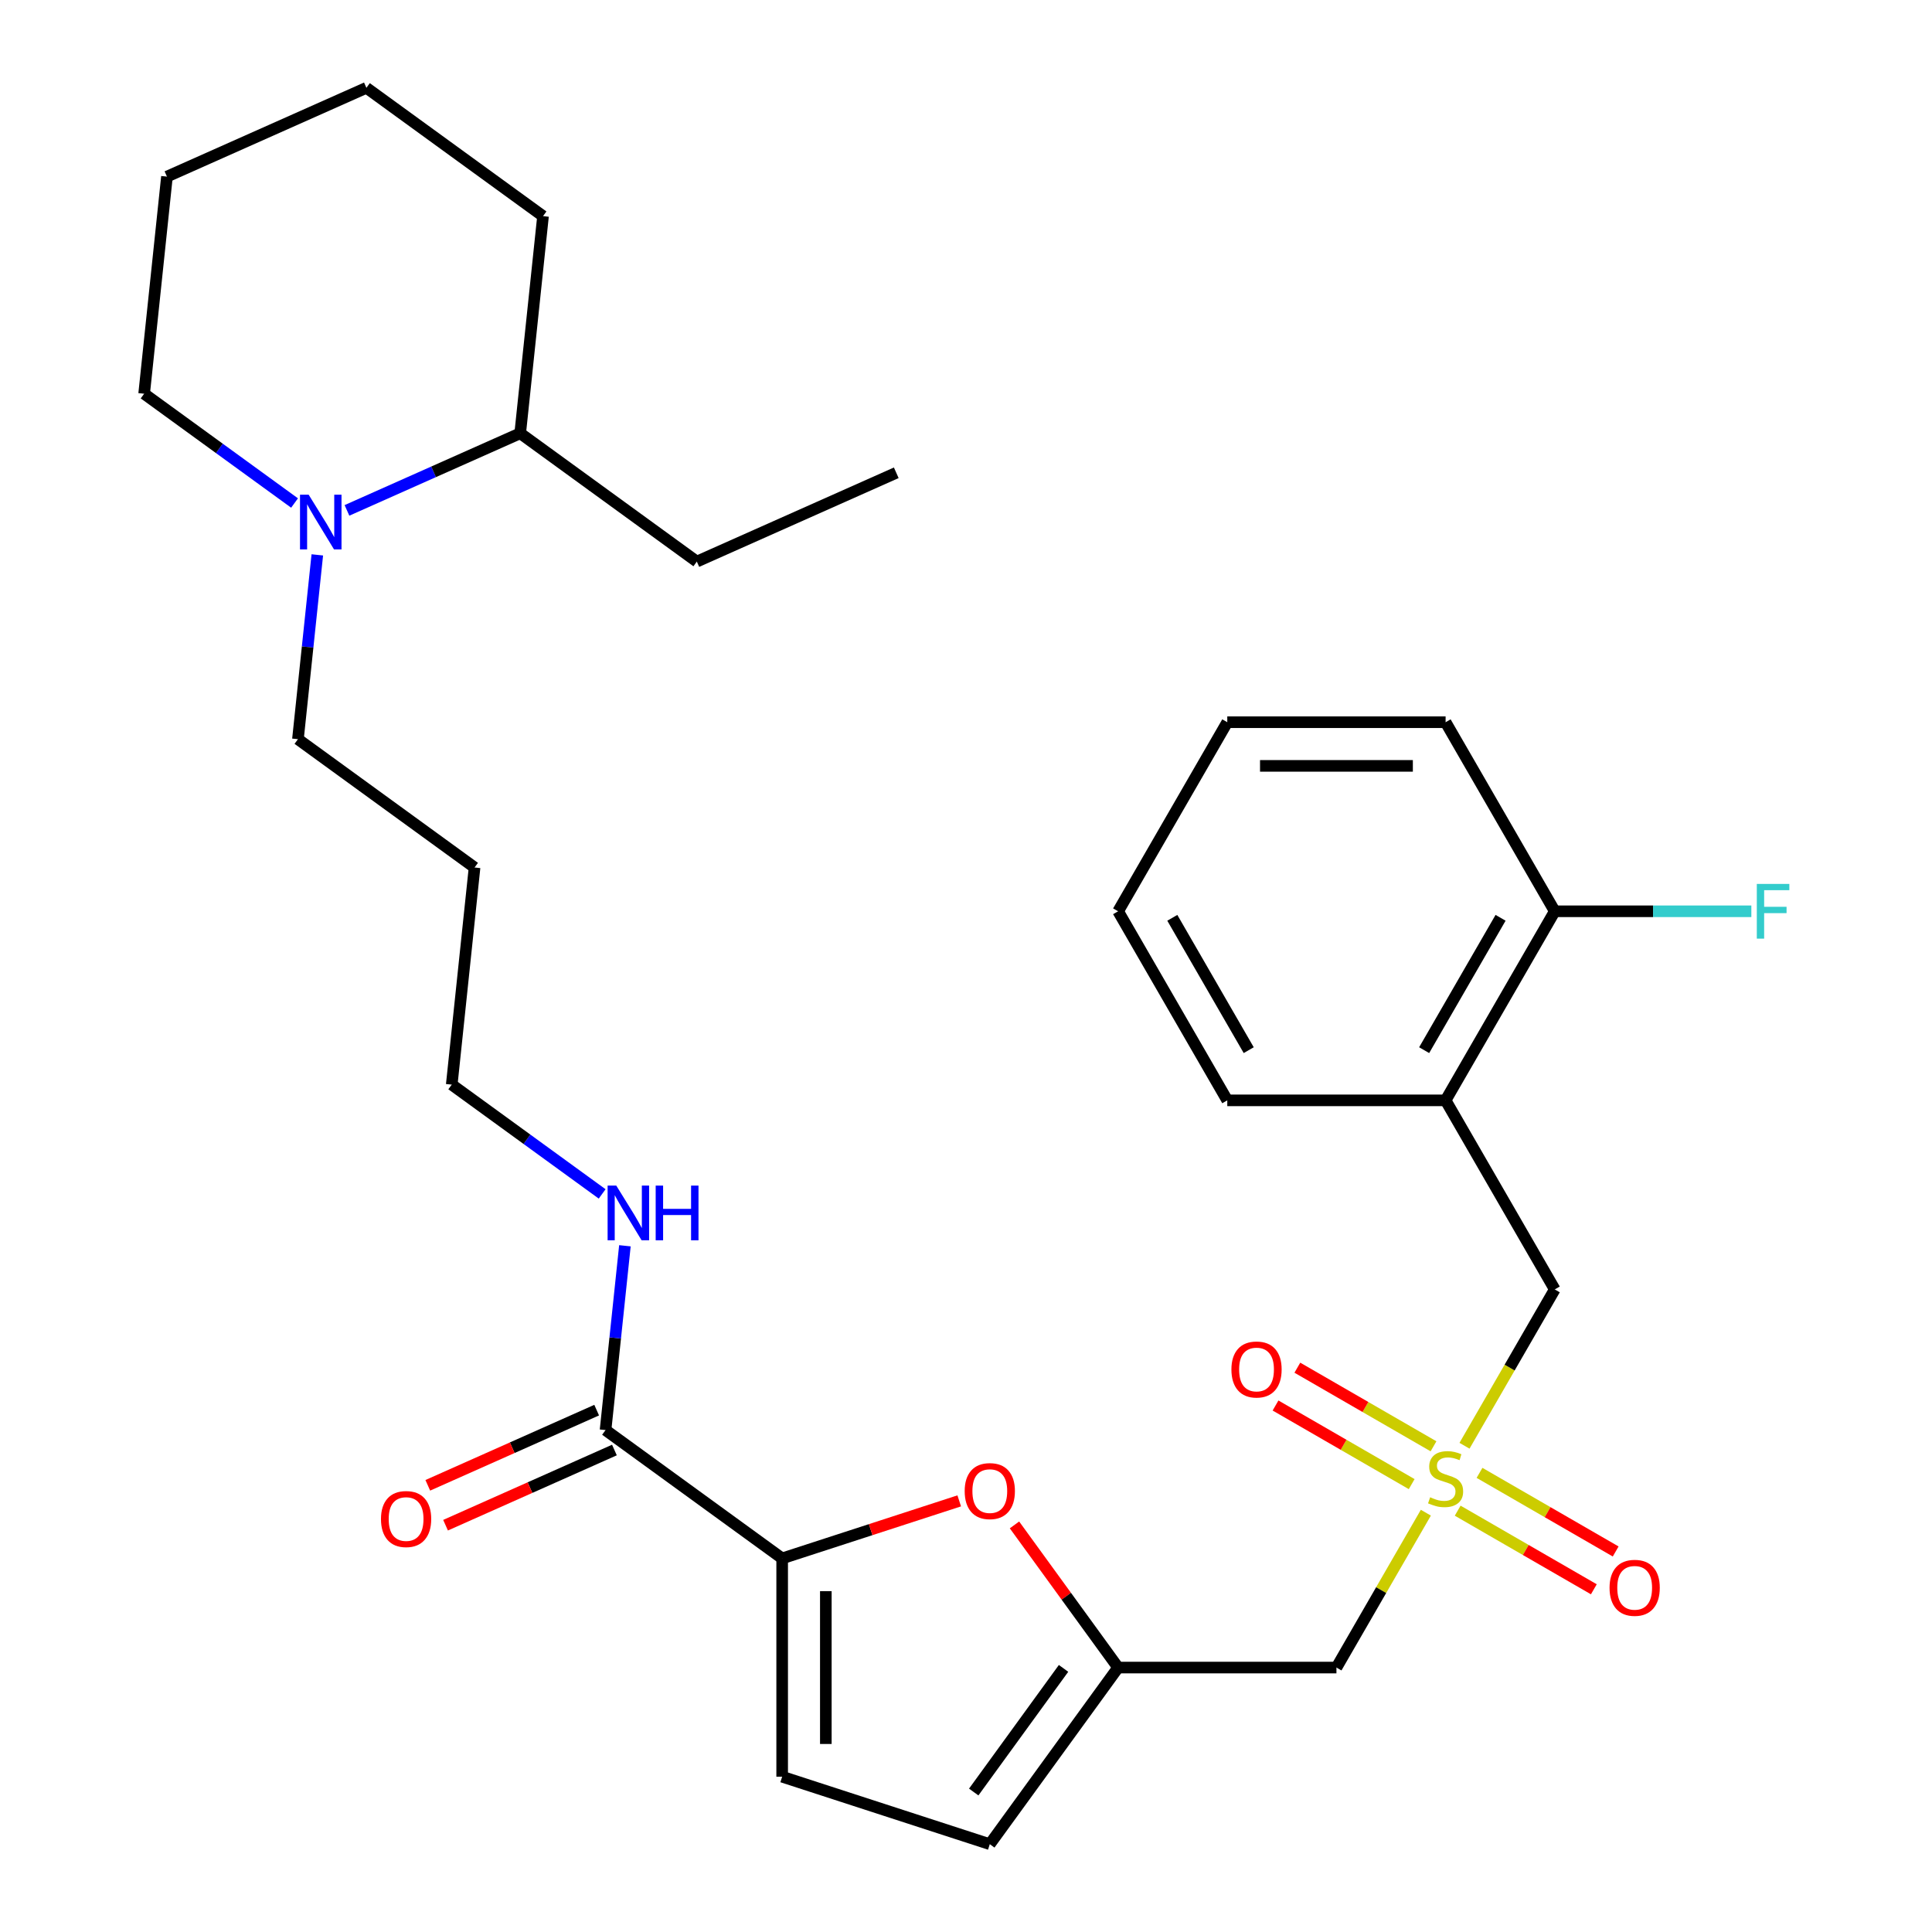 <?xml version='1.0' encoding='iso-8859-1'?>
<svg version='1.1' baseProfile='full'
              xmlns='http://www.w3.org/2000/svg'
                      xmlns:rdkit='http://www.rdkit.org/xml'
                      xmlns:xlink='http://www.w3.org/1999/xlink'
                  xml:space='preserve'
width='1000px' height='1000px' viewBox='0 0 1000 1000'>
<!-- END OF HEADER -->
<rect style='opacity:1.0;fill:#FFFFFF;stroke:none' width='1000' height='1000' x='0' y='0'> </rect>
<path class='bond-3' d='M 738.018,782.969 L 714.879,823.047' style='fill:none;fill-rule:evenodd;stroke:#CCCC00;stroke-width:6px;stroke-linecap:butt;stroke-linejoin:miter;stroke-opacity:1' />
<path class='bond-3' d='M 714.879,823.047 L 691.739,863.126' style='fill:none;fill-rule:evenodd;stroke:#000000;stroke-width:6px;stroke-linecap:butt;stroke-linejoin:miter;stroke-opacity:1' />
<path class='bond-8' d='M 758.023,748.319 L 781.382,707.861' style='fill:none;fill-rule:evenodd;stroke:#CCCC00;stroke-width:6px;stroke-linecap:butt;stroke-linejoin:miter;stroke-opacity:1' />
<path class='bond-8' d='M 781.382,707.861 L 804.74,667.402' style='fill:none;fill-rule:evenodd;stroke:#000000;stroke-width:6px;stroke-linecap:butt;stroke-linejoin:miter;stroke-opacity:1' />
<path class='bond-10' d='M 754.495,781.924 L 789.732,802.268' style='fill:none;fill-rule:evenodd;stroke:#CCCC00;stroke-width:6px;stroke-linecap:butt;stroke-linejoin:miter;stroke-opacity:1' />
<path class='bond-10' d='M 789.732,802.268 L 824.97,822.613' style='fill:none;fill-rule:evenodd;stroke:#FF0000;stroke-width:6px;stroke-linecap:butt;stroke-linejoin:miter;stroke-opacity:1' />
<path class='bond-10' d='M 765.795,762.351 L 801.032,782.696' style='fill:none;fill-rule:evenodd;stroke:#CCCC00;stroke-width:6px;stroke-linecap:butt;stroke-linejoin:miter;stroke-opacity:1' />
<path class='bond-10' d='M 801.032,782.696 L 836.27,803.04' style='fill:none;fill-rule:evenodd;stroke:#FF0000;stroke-width:6px;stroke-linecap:butt;stroke-linejoin:miter;stroke-opacity:1' />
<path class='bond-11' d='M 741.985,748.604 L 706.747,728.26' style='fill:none;fill-rule:evenodd;stroke:#CCCC00;stroke-width:6px;stroke-linecap:butt;stroke-linejoin:miter;stroke-opacity:1' />
<path class='bond-11' d='M 706.747,728.26 L 671.509,707.916' style='fill:none;fill-rule:evenodd;stroke:#FF0000;stroke-width:6px;stroke-linecap:butt;stroke-linejoin:miter;stroke-opacity:1' />
<path class='bond-11' d='M 730.685,768.177 L 695.447,747.832' style='fill:none;fill-rule:evenodd;stroke:#CCCC00;stroke-width:6px;stroke-linecap:butt;stroke-linejoin:miter;stroke-opacity:1' />
<path class='bond-11' d='M 695.447,747.832 L 660.209,727.488' style='fill:none;fill-rule:evenodd;stroke:#FF0000;stroke-width:6px;stroke-linecap:butt;stroke-linejoin:miter;stroke-opacity:1' />
<path class='bond-0' d='M 404.848,806.625 L 450.67,791.737' style='fill:none;fill-rule:evenodd;stroke:#000000;stroke-width:6px;stroke-linecap:butt;stroke-linejoin:miter;stroke-opacity:1' />
<path class='bond-0' d='M 450.67,791.737 L 496.493,776.848' style='fill:none;fill-rule:evenodd;stroke:#FF0000;stroke-width:6px;stroke-linecap:butt;stroke-linejoin:miter;stroke-opacity:1' />
<path class='bond-4' d='M 404.848,806.625 L 313.428,740.205' style='fill:none;fill-rule:evenodd;stroke:#000000;stroke-width:6px;stroke-linecap:butt;stroke-linejoin:miter;stroke-opacity:1' />
<path class='bond-30' d='M 404.848,806.625 L 404.848,919.626' style='fill:none;fill-rule:evenodd;stroke:#000000;stroke-width:6px;stroke-linecap:butt;stroke-linejoin:miter;stroke-opacity:1' />
<path class='bond-30' d='M 427.448,823.575 L 427.448,902.676' style='fill:none;fill-rule:evenodd;stroke:#000000;stroke-width:6px;stroke-linecap:butt;stroke-linejoin:miter;stroke-opacity:1' />
<path class='bond-1' d='M 525.094,789.291 L 551.916,826.208' style='fill:none;fill-rule:evenodd;stroke:#FF0000;stroke-width:6px;stroke-linecap:butt;stroke-linejoin:miter;stroke-opacity:1' />
<path class='bond-1' d='M 551.916,826.208 L 578.738,863.126' style='fill:none;fill-rule:evenodd;stroke:#000000;stroke-width:6px;stroke-linecap:butt;stroke-linejoin:miter;stroke-opacity:1' />
<path class='bond-2' d='M 578.738,863.126 L 691.739,863.126' style='fill:none;fill-rule:evenodd;stroke:#000000;stroke-width:6px;stroke-linecap:butt;stroke-linejoin:miter;stroke-opacity:1' />
<path class='bond-9' d='M 578.738,863.126 L 512.318,954.545' style='fill:none;fill-rule:evenodd;stroke:#000000;stroke-width:6px;stroke-linecap:butt;stroke-linejoin:miter;stroke-opacity:1' />
<path class='bond-9' d='M 550.491,863.555 L 503.997,927.548' style='fill:none;fill-rule:evenodd;stroke:#000000;stroke-width:6px;stroke-linecap:butt;stroke-linejoin:miter;stroke-opacity:1' />
<path class='bond-13' d='M 308.832,729.882 L 265.129,749.34' style='fill:none;fill-rule:evenodd;stroke:#000000;stroke-width:6px;stroke-linecap:butt;stroke-linejoin:miter;stroke-opacity:1' />
<path class='bond-13' d='M 265.129,749.34 L 221.425,768.798' style='fill:none;fill-rule:evenodd;stroke:#FF0000;stroke-width:6px;stroke-linecap:butt;stroke-linejoin:miter;stroke-opacity:1' />
<path class='bond-13' d='M 318.024,750.528 L 274.321,769.986' style='fill:none;fill-rule:evenodd;stroke:#000000;stroke-width:6px;stroke-linecap:butt;stroke-linejoin:miter;stroke-opacity:1' />
<path class='bond-13' d='M 274.321,769.986 L 230.618,789.444' style='fill:none;fill-rule:evenodd;stroke:#FF0000;stroke-width:6px;stroke-linecap:butt;stroke-linejoin:miter;stroke-opacity:1' />
<path class='bond-15' d='M 313.428,740.205 L 318.441,692.506' style='fill:none;fill-rule:evenodd;stroke:#000000;stroke-width:6px;stroke-linecap:butt;stroke-linejoin:miter;stroke-opacity:1' />
<path class='bond-15' d='M 318.441,692.506 L 323.455,644.808' style='fill:none;fill-rule:evenodd;stroke:#0000FF;stroke-width:6px;stroke-linecap:butt;stroke-linejoin:miter;stroke-opacity:1' />
<path class='bond-5' d='M 404.848,919.626 L 512.318,954.545' style='fill:none;fill-rule:evenodd;stroke:#000000;stroke-width:6px;stroke-linecap:butt;stroke-linejoin:miter;stroke-opacity:1' />
<path class='bond-6' d='M 164.239,287.203 L 159.225,334.902' style='fill:none;fill-rule:evenodd;stroke:#0000FF;stroke-width:6px;stroke-linecap:butt;stroke-linejoin:miter;stroke-opacity:1' />
<path class='bond-6' d='M 159.225,334.902 L 154.212,382.6' style='fill:none;fill-rule:evenodd;stroke:#000000;stroke-width:6px;stroke-linecap:butt;stroke-linejoin:miter;stroke-opacity:1' />
<path class='bond-14' d='M 179.589,264.179 L 224.422,244.218' style='fill:none;fill-rule:evenodd;stroke:#0000FF;stroke-width:6px;stroke-linecap:butt;stroke-linejoin:miter;stroke-opacity:1' />
<path class='bond-14' d='M 224.422,244.218 L 269.255,224.257' style='fill:none;fill-rule:evenodd;stroke:#000000;stroke-width:6px;stroke-linecap:butt;stroke-linejoin:miter;stroke-opacity:1' />
<path class='bond-18' d='M 152.459,260.363 L 113.532,232.081' style='fill:none;fill-rule:evenodd;stroke:#0000FF;stroke-width:6px;stroke-linecap:butt;stroke-linejoin:miter;stroke-opacity:1' />
<path class='bond-18' d='M 113.532,232.081 L 74.604,203.798' style='fill:none;fill-rule:evenodd;stroke:#000000;stroke-width:6px;stroke-linecap:butt;stroke-linejoin:miter;stroke-opacity:1' />
<path class='bond-7' d='M 748.24,569.541 L 804.74,667.402' style='fill:none;fill-rule:evenodd;stroke:#000000;stroke-width:6px;stroke-linecap:butt;stroke-linejoin:miter;stroke-opacity:1' />
<path class='bond-12' d='M 748.24,569.541 L 804.74,471.679' style='fill:none;fill-rule:evenodd;stroke:#000000;stroke-width:6px;stroke-linecap:butt;stroke-linejoin:miter;stroke-opacity:1' />
<path class='bond-12' d='M 737.142,543.561 L 776.693,475.058' style='fill:none;fill-rule:evenodd;stroke:#000000;stroke-width:6px;stroke-linecap:butt;stroke-linejoin:miter;stroke-opacity:1' />
<path class='bond-20' d='M 748.24,569.541 L 635.239,569.541' style='fill:none;fill-rule:evenodd;stroke:#000000;stroke-width:6px;stroke-linecap:butt;stroke-linejoin:miter;stroke-opacity:1' />
<path class='bond-16' d='M 804.74,471.679 L 855.618,471.679' style='fill:none;fill-rule:evenodd;stroke:#000000;stroke-width:6px;stroke-linecap:butt;stroke-linejoin:miter;stroke-opacity:1' />
<path class='bond-16' d='M 855.618,471.679 L 906.496,471.679' style='fill:none;fill-rule:evenodd;stroke:#33CCCC;stroke-width:6px;stroke-linecap:butt;stroke-linejoin:miter;stroke-opacity:1' />
<path class='bond-22' d='M 804.74,471.679 L 748.24,373.817' style='fill:none;fill-rule:evenodd;stroke:#000000;stroke-width:6px;stroke-linecap:butt;stroke-linejoin:miter;stroke-opacity:1' />
<path class='bond-23' d='M 269.255,224.257 L 360.675,290.677' style='fill:none;fill-rule:evenodd;stroke:#000000;stroke-width:6px;stroke-linecap:butt;stroke-linejoin:miter;stroke-opacity:1' />
<path class='bond-24' d='M 269.255,224.257 L 281.067,111.875' style='fill:none;fill-rule:evenodd;stroke:#000000;stroke-width:6px;stroke-linecap:butt;stroke-linejoin:miter;stroke-opacity:1' />
<path class='bond-21' d='M 311.675,617.967 L 272.747,589.685' style='fill:none;fill-rule:evenodd;stroke:#0000FF;stroke-width:6px;stroke-linecap:butt;stroke-linejoin:miter;stroke-opacity:1' />
<path class='bond-21' d='M 272.747,589.685 L 233.82,561.403' style='fill:none;fill-rule:evenodd;stroke:#000000;stroke-width:6px;stroke-linecap:butt;stroke-linejoin:miter;stroke-opacity:1' />
<path class='bond-17' d='M 154.212,382.6 L 245.632,449.021' style='fill:none;fill-rule:evenodd;stroke:#000000;stroke-width:6px;stroke-linecap:butt;stroke-linejoin:miter;stroke-opacity:1' />
<path class='bond-25' d='M 74.604,203.798 L 86.416,91.416' style='fill:none;fill-rule:evenodd;stroke:#000000;stroke-width:6px;stroke-linecap:butt;stroke-linejoin:miter;stroke-opacity:1' />
<path class='bond-19' d='M 245.632,449.021 L 233.82,561.403' style='fill:none;fill-rule:evenodd;stroke:#000000;stroke-width:6px;stroke-linecap:butt;stroke-linejoin:miter;stroke-opacity:1' />
<path class='bond-27' d='M 635.239,569.541 L 578.738,471.679' style='fill:none;fill-rule:evenodd;stroke:#000000;stroke-width:6px;stroke-linecap:butt;stroke-linejoin:miter;stroke-opacity:1' />
<path class='bond-27' d='M 646.336,543.561 L 606.786,475.058' style='fill:none;fill-rule:evenodd;stroke:#000000;stroke-width:6px;stroke-linecap:butt;stroke-linejoin:miter;stroke-opacity:1' />
<path class='bond-31' d='M 748.24,373.817 L 635.239,373.817' style='fill:none;fill-rule:evenodd;stroke:#000000;stroke-width:6px;stroke-linecap:butt;stroke-linejoin:miter;stroke-opacity:1' />
<path class='bond-31' d='M 731.29,396.417 L 652.189,396.417' style='fill:none;fill-rule:evenodd;stroke:#000000;stroke-width:6px;stroke-linecap:butt;stroke-linejoin:miter;stroke-opacity:1' />
<path class='bond-26' d='M 360.675,290.677 L 463.907,244.715' style='fill:none;fill-rule:evenodd;stroke:#000000;stroke-width:6px;stroke-linecap:butt;stroke-linejoin:miter;stroke-opacity:1' />
<path class='bond-32' d='M 281.067,111.875 L 189.648,45.455' style='fill:none;fill-rule:evenodd;stroke:#000000;stroke-width:6px;stroke-linecap:butt;stroke-linejoin:miter;stroke-opacity:1' />
<path class='bond-29' d='M 86.416,91.416 L 189.648,45.455' style='fill:none;fill-rule:evenodd;stroke:#000000;stroke-width:6px;stroke-linecap:butt;stroke-linejoin:miter;stroke-opacity:1' />
<path class='bond-28' d='M 578.738,471.679 L 635.239,373.817' style='fill:none;fill-rule:evenodd;stroke:#000000;stroke-width:6px;stroke-linecap:butt;stroke-linejoin:miter;stroke-opacity:1' />
<path  class='atom-0' d='M 740.24 774.984
Q 740.56 775.104, 741.88 775.664
Q 743.2 776.224, 744.64 776.584
Q 746.12 776.904, 747.56 776.904
Q 750.24 776.904, 751.8 775.624
Q 753.36 774.304, 753.36 772.024
Q 753.36 770.464, 752.56 769.504
Q 751.8 768.544, 750.6 768.024
Q 749.4 767.504, 747.4 766.904
Q 744.88 766.144, 743.36 765.424
Q 741.88 764.704, 740.8 763.184
Q 739.76 761.664, 739.76 759.104
Q 739.76 755.544, 742.16 753.344
Q 744.6 751.144, 749.4 751.144
Q 752.68 751.144, 756.4 752.704
L 755.48 755.784
Q 752.08 754.384, 749.52 754.384
Q 746.76 754.384, 745.24 755.544
Q 743.72 756.664, 743.76 758.624
Q 743.76 760.144, 744.52 761.064
Q 745.32 761.984, 746.44 762.504
Q 747.6 763.024, 749.52 763.624
Q 752.08 764.424, 753.6 765.224
Q 755.12 766.024, 756.2 767.664
Q 757.32 769.264, 757.32 772.024
Q 757.32 775.944, 754.68 778.064
Q 752.08 780.144, 747.72 780.144
Q 745.2 780.144, 743.28 779.584
Q 741.4 779.064, 739.16 778.144
L 740.24 774.984
' fill='#CCCC00'/>
<path  class='atom-2' d='M 499.318 771.786
Q 499.318 764.986, 502.678 761.186
Q 506.038 757.386, 512.318 757.386
Q 518.598 757.386, 521.958 761.186
Q 525.318 764.986, 525.318 771.786
Q 525.318 778.666, 521.918 782.586
Q 518.518 786.466, 512.318 786.466
Q 506.078 786.466, 502.678 782.586
Q 499.318 778.706, 499.318 771.786
M 512.318 783.266
Q 516.638 783.266, 518.958 780.386
Q 521.318 777.466, 521.318 771.786
Q 521.318 766.226, 518.958 763.426
Q 516.638 760.586, 512.318 760.586
Q 507.998 760.586, 505.638 763.386
Q 503.318 766.186, 503.318 771.786
Q 503.318 777.506, 505.638 780.386
Q 507.998 783.266, 512.318 783.266
' fill='#FF0000'/>
<path  class='atom-7' d='M 159.764 256.058
L 169.044 271.058
Q 169.964 272.538, 171.444 275.218
Q 172.924 277.898, 173.004 278.058
L 173.004 256.058
L 176.764 256.058
L 176.764 284.378
L 172.884 284.378
L 162.924 267.978
Q 161.764 266.058, 160.524 263.858
Q 159.324 261.658, 158.964 260.978
L 158.964 284.378
L 155.284 284.378
L 155.284 256.058
L 159.764 256.058
' fill='#0000FF'/>
<path  class='atom-11' d='M 833.101 821.845
Q 833.101 815.045, 836.461 811.245
Q 839.821 807.445, 846.101 807.445
Q 852.381 807.445, 855.741 811.245
Q 859.101 815.045, 859.101 821.845
Q 859.101 828.725, 855.701 832.645
Q 852.301 836.525, 846.101 836.525
Q 839.861 836.525, 836.461 832.645
Q 833.101 828.765, 833.101 821.845
M 846.101 833.325
Q 850.421 833.325, 852.741 830.445
Q 855.101 827.525, 855.101 821.845
Q 855.101 816.285, 852.741 813.485
Q 850.421 810.645, 846.101 810.645
Q 841.781 810.645, 839.421 813.445
Q 837.101 816.245, 837.101 821.845
Q 837.101 827.565, 839.421 830.445
Q 841.781 833.325, 846.101 833.325
' fill='#FF0000'/>
<path  class='atom-12' d='M 637.378 708.844
Q 637.378 702.044, 640.738 698.244
Q 644.098 694.444, 650.378 694.444
Q 656.658 694.444, 660.018 698.244
Q 663.378 702.044, 663.378 708.844
Q 663.378 715.724, 659.978 719.644
Q 656.578 723.524, 650.378 723.524
Q 644.138 723.524, 640.738 719.644
Q 637.378 715.764, 637.378 708.844
M 650.378 720.324
Q 654.698 720.324, 657.018 717.444
Q 659.378 714.524, 659.378 708.844
Q 659.378 703.284, 657.018 700.484
Q 654.698 697.644, 650.378 697.644
Q 646.058 697.644, 643.698 700.444
Q 641.378 703.244, 641.378 708.844
Q 641.378 714.564, 643.698 717.444
Q 646.058 720.324, 650.378 720.324
' fill='#FF0000'/>
<path  class='atom-14' d='M 197.196 786.247
Q 197.196 779.447, 200.556 775.647
Q 203.916 771.847, 210.196 771.847
Q 216.476 771.847, 219.836 775.647
Q 223.196 779.447, 223.196 786.247
Q 223.196 793.127, 219.796 797.047
Q 216.396 800.927, 210.196 800.927
Q 203.956 800.927, 200.556 797.047
Q 197.196 793.167, 197.196 786.247
M 210.196 797.727
Q 214.516 797.727, 216.836 794.847
Q 219.196 791.927, 219.196 786.247
Q 219.196 780.687, 216.836 777.887
Q 214.516 775.047, 210.196 775.047
Q 205.876 775.047, 203.516 777.847
Q 201.196 780.647, 201.196 786.247
Q 201.196 791.967, 203.516 794.847
Q 205.876 797.727, 210.196 797.727
' fill='#FF0000'/>
<path  class='atom-16' d='M 318.98 613.663
L 328.26 628.663
Q 329.18 630.143, 330.66 632.823
Q 332.14 635.503, 332.22 635.663
L 332.22 613.663
L 335.98 613.663
L 335.98 641.983
L 332.1 641.983
L 322.14 625.583
Q 320.98 623.663, 319.74 621.463
Q 318.54 619.263, 318.18 618.583
L 318.18 641.983
L 314.5 641.983
L 314.5 613.663
L 318.98 613.663
' fill='#0000FF'/>
<path  class='atom-16' d='M 339.38 613.663
L 343.22 613.663
L 343.22 625.703
L 357.7 625.703
L 357.7 613.663
L 361.54 613.663
L 361.54 641.983
L 357.7 641.983
L 357.7 628.903
L 343.22 628.903
L 343.22 641.983
L 339.38 641.983
L 339.38 613.663
' fill='#0000FF'/>
<path  class='atom-17' d='M 909.321 457.519
L 926.161 457.519
L 926.161 460.759
L 913.121 460.759
L 913.121 469.359
L 924.721 469.359
L 924.721 472.639
L 913.121 472.639
L 913.121 485.839
L 909.321 485.839
L 909.321 457.519
' fill='#33CCCC'/>
</svg>
